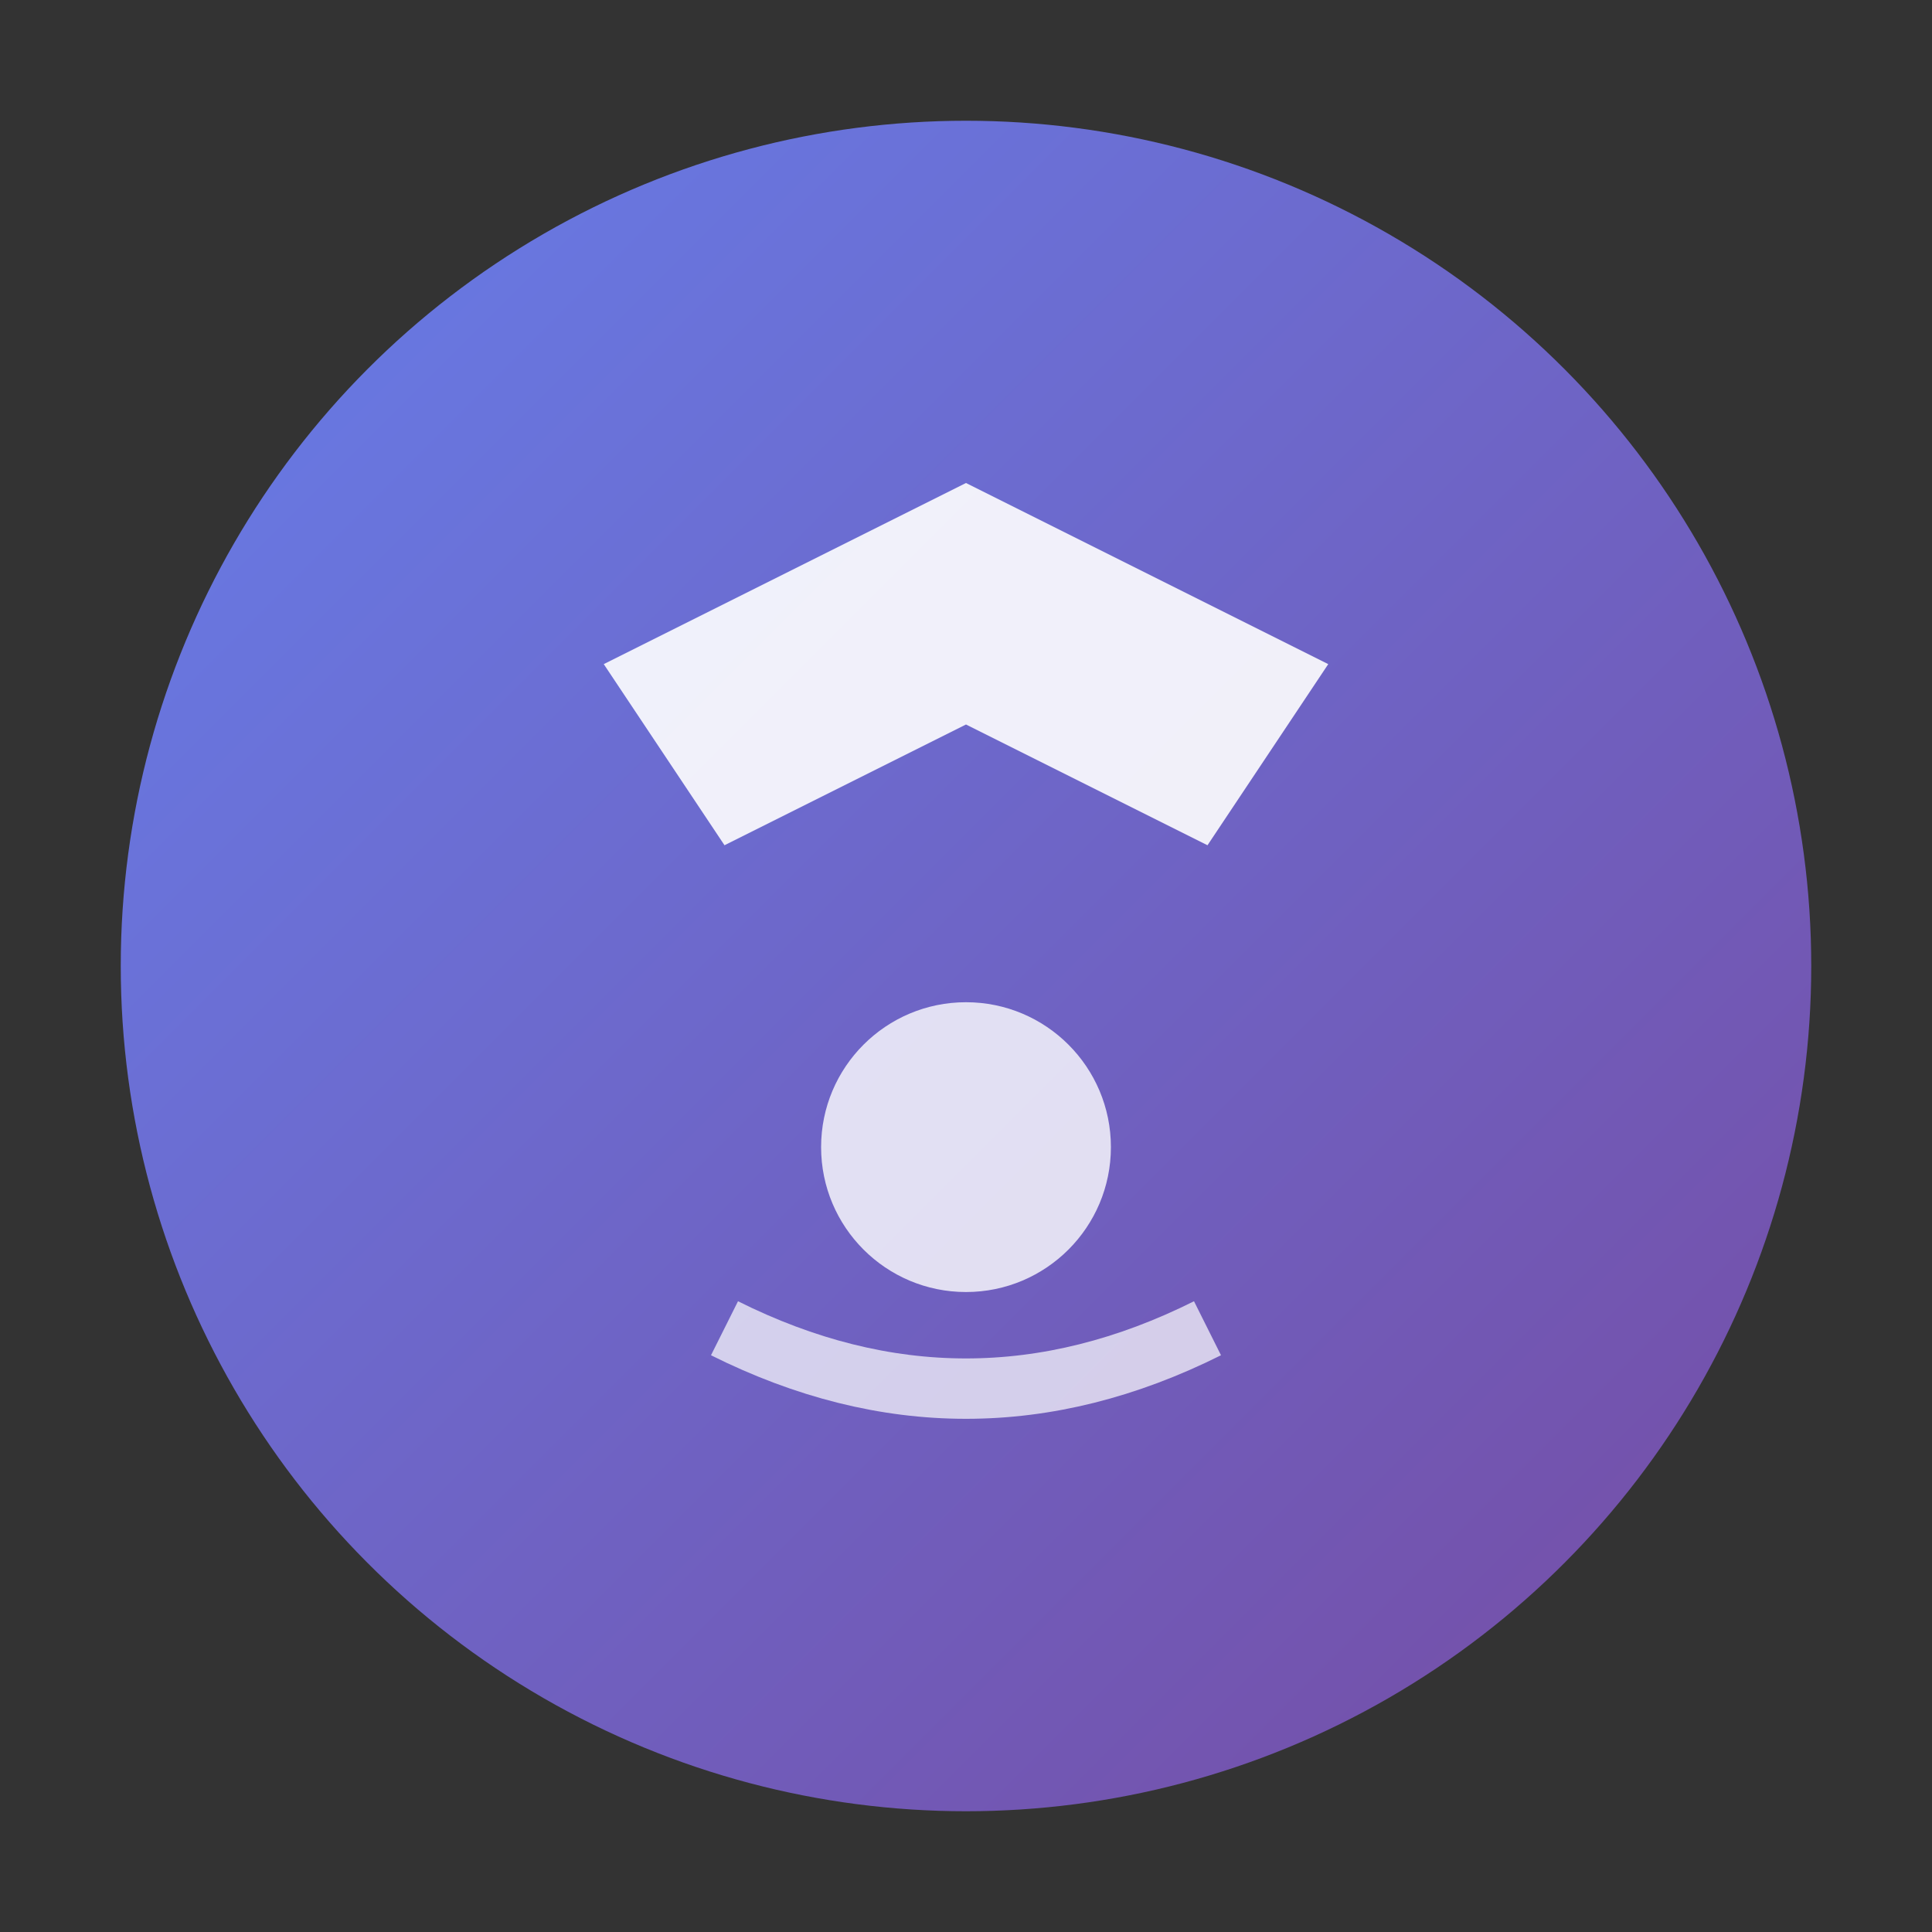 <svg xmlns="http://www.w3.org/2000/svg" viewBox="0 0 16 16">
  <rect x="0" y="0" width="16" height="16" fill="#333333" stroke="none"/>
  <defs>
    <linearGradient id="grad" x1="0%" y1="0%" x2="100%" y2="100%">
      <stop offset="0%" style="stop-color:#667eea;stop-opacity:1" />
      <stop offset="100%" style="stop-color:#764ba2;stop-opacity:1" />
    </linearGradient>
  </defs>
  <circle cx="8" cy="8" r="7" fill="url(#grad)"/>
  <path d="M5 5.5 L8 4 L11 5.5 L10 7 L8 6 L6 7 Z" fill="white" opacity="0.9"/>
  <circle cx="8" cy="9.5" r="1.2" fill="white" opacity="0.8"/>
  <path d="M6 11 Q8 12 10 11" stroke="white" stroke-width="0.5" fill="none" opacity="0.7"/>
</svg>